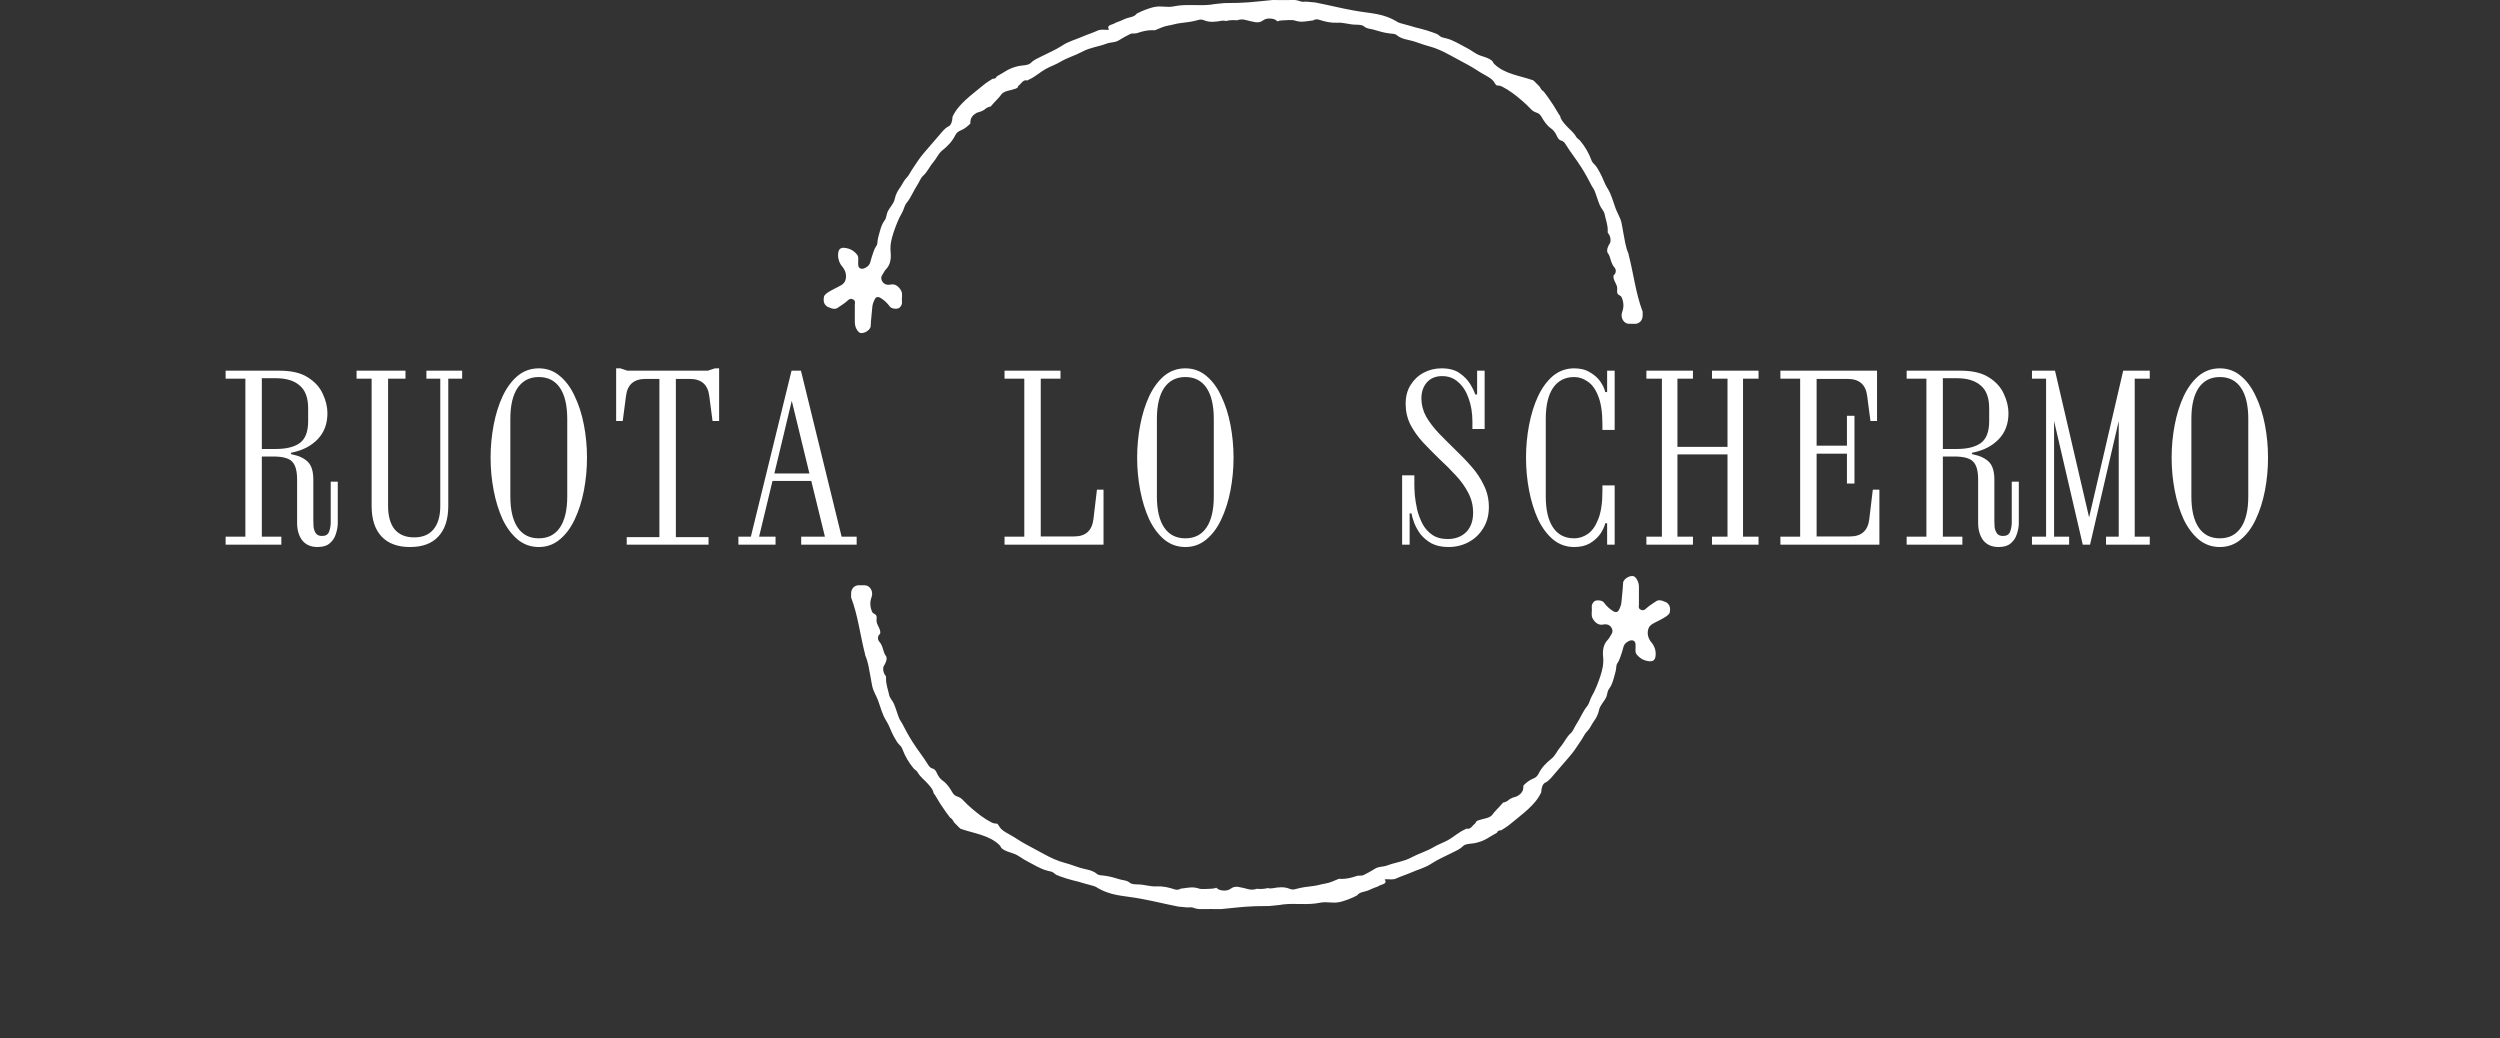 <svg width="638" height="265" viewBox="0 0 638 265" fill="none" xmlns="http://www.w3.org/2000/svg">
<rect x="0" y="0" width="638" height="265" fill="#333333" stroke="none"/>
<path d="M81.04 139.6C79.36 139.6 78.06 139.04 77.14 137.92C76.26 136.76 75.82 135.26 75.82 133.42V122.38C75.82 120.18 75.4 118.66 74.56 117.82C73.76 116.94 72.14 116.5 69.7 116.5H66.82V136.96H71.8V139H57.58V136.96H62.62V96.64H57.58V94.6H71.38C74.38 94.6 76.76 95.16 78.52 96.28C80.32 97.4 81.6 98.8 82.36 100.48C83.16 102.16 83.56 103.82 83.56 105.46C83.56 108.14 82.74 110.34 81.1 112.06C79.46 113.78 77.28 114.92 74.56 115.48L74.26 115.54V115.9L74.56 115.96C76.32 116.32 77.66 116.96 78.58 117.88C79.5 118.8 79.96 120.3 79.96 122.38V132.94C79.96 133.34 79.98 133.86 80.02 134.5C80.1 135.1 80.3 135.64 80.62 136.12C80.94 136.56 81.46 136.78 82.18 136.78C83.1 136.78 83.7 136.42 83.98 135.7C84.26 134.94 84.4 134.14 84.4 133.3V122.92H86.2V133.48C86.2 134.36 86.04 135.28 85.72 136.24C85.44 137.2 84.92 138 84.16 138.64C83.44 139.28 82.4 139.6 81.04 139.6ZM66.82 114.58H70.36C73.04 114.58 75.08 114.08 76.48 113.08C77.92 112.04 78.64 110.18 78.64 107.5V104.2C78.64 101.52 77.92 99.58 76.48 98.38C75.08 97.14 73.04 96.52 70.36 96.52H66.82V114.58ZM104.62 139.6C101.46 139.6 99.04 138.7 97.36 136.9C95.68 135.1 94.84 132.5 94.84 129.1V96.64H91V94.6H103.48V96.64H99.04V129.16C99.04 131.72 99.6 133.7 100.72 135.1C101.88 136.46 103.54 137.14 105.7 137.14C107.86 137.14 109.5 136.46 110.62 135.1C111.78 133.7 112.36 131.72 112.36 129.16V96.64H108.82V94.6H117.94V96.64H114.4V129.1C114.4 132.5 113.56 135.1 111.88 136.9C110.24 138.7 107.82 139.6 104.62 139.6ZM137.5 139.6C135.46 139.6 133.66 138.96 132.1 137.68C130.58 136.4 129.3 134.68 128.26 132.52C127.26 130.32 126.5 127.86 125.98 125.14C125.46 122.42 125.2 119.64 125.2 116.8C125.2 113.96 125.46 111.18 125.98 108.46C126.5 105.74 127.26 103.3 128.26 101.14C129.3 98.94 130.58 97.2 132.1 95.92C133.66 94.64 135.46 94 137.5 94C139.54 94 141.32 94.64 142.84 95.92C144.4 97.2 145.68 98.94 146.68 101.14C147.72 103.3 148.5 105.74 149.02 108.46C149.54 111.18 149.8 113.96 149.8 116.8C149.8 119.64 149.54 122.42 149.02 125.14C148.5 127.86 147.72 130.32 146.68 132.52C145.68 134.68 144.4 136.4 142.84 137.68C141.32 138.96 139.54 139.6 137.5 139.6ZM137.5 137.38C139.86 137.38 141.66 136.46 142.9 134.62C144.14 132.78 144.76 130.14 144.76 126.7V106.9C144.76 103.46 144.14 100.82 142.9 98.98C141.66 97.14 139.86 96.22 137.5 96.22C135.18 96.22 133.38 97.14 132.1 98.98C130.86 100.82 130.24 103.46 130.24 106.9V126.7C130.24 130.14 130.86 132.78 132.1 134.62C133.34 136.46 135.14 137.38 137.5 137.38ZM159.94 139V137.08H168.28V96.7H164.74C161.78 96.7 160.12 98.14 159.76 101.02L158.92 107.44H157.24V94H158.32L160.12 94.6H180.64L182.44 94H183.52V107.44H181.84L181 101.02C180.64 98.14 178.98 96.7 176.02 96.7H172.48V137.08H180.82V139H159.94ZM188.44 139V136.96H191.62L202 94.6H204.4L214.78 136.96H218.62V139H204.46V136.96H210.52L207.04 122.74H197.14L193.72 136.96H197.92V139H188.44ZM202.06 102.28L197.62 120.82H206.56L202.06 102.28ZM256.36 139V136.96H261.4V96.64H256.36V94.6H270.64V96.64H265.6V136.9H274.12C277.04 136.9 278.68 135.44 279.04 132.52L279.94 124.96H281.62V139H256.36ZM302.5 139.6C300.46 139.6 298.66 138.96 297.1 137.68C295.58 136.4 294.3 134.68 293.26 132.52C292.26 130.32 291.5 127.86 290.98 125.14C290.46 122.42 290.2 119.64 290.2 116.8C290.2 113.96 290.46 111.18 290.98 108.46C291.5 105.74 292.26 103.3 293.26 101.14C294.3 98.94 295.58 97.2 297.1 95.92C298.66 94.64 300.46 94 302.5 94C304.54 94 306.32 94.64 307.84 95.92C309.4 97.2 310.68 98.94 311.68 101.14C312.72 103.3 313.5 105.74 314.02 108.46C314.54 111.18 314.8 113.96 314.8 116.8C314.8 119.64 314.54 122.42 314.02 125.14C313.5 127.86 312.72 130.32 311.68 132.52C310.68 134.68 309.4 136.4 307.84 137.68C306.32 138.96 304.54 139.6 302.5 139.6ZM302.5 137.38C304.86 137.38 306.66 136.46 307.9 134.62C309.14 132.78 309.76 130.14 309.76 126.7V106.9C309.76 103.46 309.14 100.82 307.9 98.98C306.66 97.14 304.86 96.22 302.5 96.22C300.18 96.22 298.38 97.14 297.1 98.98C295.86 100.82 295.24 103.46 295.24 106.9V126.7C295.24 130.14 295.86 132.78 297.1 134.62C298.34 136.46 300.14 137.38 302.5 137.38ZM369.64 139.6C367.92 139.6 366.46 139.28 365.26 138.64C364.1 137.96 363.16 137.16 362.44 136.24C361.76 135.28 361.24 134.32 360.88 133.36C360.52 132.4 360.3 131.62 360.22 131.02H359.74V139H357.82V121.3H360.94V123.64C360.94 124.32 360.98 125.24 361.06 126.4C361.18 127.56 361.38 128.78 361.66 130.06C361.98 131.34 362.44 132.56 363.04 133.72C363.64 134.84 364.46 135.76 365.5 136.48C366.54 137.2 367.86 137.56 369.46 137.56C371.38 137.56 372.94 136.98 374.14 135.82C375.34 134.62 375.94 132.96 375.94 130.84C375.94 129 375.52 127.3 374.68 125.74C373.88 124.18 372.82 122.7 371.5 121.3C370.18 119.86 368.78 118.46 367.3 117.1C365.86 115.7 364.48 114.3 363.16 112.9C361.84 111.46 360.76 109.94 359.92 108.34C359.12 106.7 358.72 104.94 358.72 103.06C358.72 101.18 359.14 99.58 359.98 98.26C360.82 96.9 361.92 95.86 363.28 95.14C364.68 94.38 366.22 94 367.9 94C369.78 94 371.3 94.4 372.46 95.2C373.62 96 374.52 96.92 375.16 97.96C375.8 99 376.24 99.9 376.48 100.66H376.96V94.6H378.88V109.48H375.76V107.56C375.76 105.4 375.44 103.44 374.8 101.68C374.2 99.92 373.32 98.54 372.16 97.54C371.04 96.5 369.66 95.98 368.02 95.98C366.38 95.98 365.08 96.52 364.12 97.6C363.2 98.68 362.74 100.04 362.74 101.68C362.74 103.28 363.14 104.82 363.94 106.3C364.78 107.74 365.86 109.16 367.18 110.56C368.5 111.92 369.88 113.3 371.32 114.7C372.8 116.1 374.2 117.56 375.52 119.08C376.84 120.56 377.9 122.16 378.7 123.88C379.54 125.56 379.96 127.4 379.96 129.4C379.96 131.48 379.48 133.28 378.52 134.8C377.6 136.32 376.36 137.5 374.8 138.34C373.24 139.18 371.52 139.6 369.64 139.6ZM401.74 139.6C399.7 139.6 397.9 138.96 396.34 137.68C394.82 136.4 393.54 134.68 392.5 132.52C391.5 130.32 390.74 127.86 390.22 125.14C389.7 122.42 389.44 119.64 389.44 116.8C389.44 113.96 389.7 111.18 390.22 108.46C390.74 105.74 391.5 103.3 392.5 101.14C393.54 98.94 394.82 97.2 396.34 95.92C397.9 94.64 399.7 94 401.74 94C403.34 94 404.68 94.34 405.76 95.02C406.88 95.66 407.76 96.44 408.4 97.36C409.04 98.28 409.46 99.18 409.66 100.06H410.14V94.6H412.06V109.72H408.94V108.34C408.94 105.26 408.58 102.84 407.86 101.08C407.18 99.32 406.28 98.08 405.16 97.36C404.08 96.6 402.94 96.22 401.74 96.22C399.42 96.22 397.62 97.14 396.34 98.98C395.1 100.82 394.48 103.46 394.48 106.9V126.7C394.48 130.14 395.1 132.78 396.34 134.62C397.58 136.46 399.38 137.38 401.74 137.38C402.94 137.38 404.08 137.02 405.16 136.3C406.28 135.54 407.18 134.28 407.86 132.52C408.58 130.76 408.94 128.34 408.94 125.26V123.88H412.06V139H410.14V133.54H409.66C409.46 134.38 409.04 135.28 408.4 136.24C407.76 137.16 406.88 137.96 405.76 138.64C404.68 139.28 403.34 139.6 401.74 139.6ZM420.16 139V136.96H424.12V96.64H420.16V94.6H432.04V96.64H428.08V114.04H440.86V96.64H436.9V94.6H448.78V96.64H444.82V136.96H448.78V139H436.9V136.96H440.86V115.96H428.08V136.96H432.04V139H420.16ZM454.36 139V136.96H459.4V96.64H454.36V94.6H479.02V107.44H477.34L476.5 101.02C476.14 98.14 474.48 96.7 471.52 96.7H463.6V113.74H471.34V106.12H473.26V123.4H471.34V115.78H463.6V136.9H472.12C475.04 136.9 476.68 135.44 477.04 132.52L477.94 124.96H479.62V139H454.36ZM510.04 139.6C508.36 139.6 507.06 139.04 506.14 137.92C505.26 136.76 504.82 135.26 504.82 133.42V122.38C504.82 120.18 504.4 118.66 503.56 117.82C502.76 116.94 501.14 116.5 498.7 116.5H495.82V136.96H500.8V139H486.58V136.96H491.62V96.64H486.58V94.6H500.38C503.38 94.6 505.76 95.16 507.52 96.28C509.32 97.4 510.6 98.8 511.36 100.48C512.16 102.16 512.56 103.82 512.56 105.46C512.56 108.14 511.74 110.34 510.1 112.06C508.46 113.78 506.28 114.92 503.56 115.48L503.26 115.54V115.9L503.56 115.96C505.32 116.32 506.66 116.96 507.58 117.88C508.5 118.8 508.96 120.3 508.96 122.38V132.94C508.96 133.34 508.98 133.86 509.02 134.5C509.1 135.1 509.3 135.64 509.62 136.12C509.94 136.56 510.46 136.78 511.18 136.78C512.1 136.78 512.7 136.42 512.98 135.7C513.26 134.94 513.4 134.14 513.4 133.3V122.92H515.2V133.48C515.2 134.36 515.04 135.28 514.72 136.24C514.44 137.2 513.92 138 513.16 138.64C512.44 139.28 511.4 139.6 510.04 139.6ZM495.82 114.58H499.36C502.04 114.58 504.08 114.08 505.48 113.08C506.92 112.04 507.64 110.18 507.64 107.5V104.2C507.64 101.52 506.92 99.58 505.48 98.38C504.08 97.14 502.04 96.52 499.36 96.52H495.82V114.58ZM518.56 139V136.96H522.16V96.64H518.56V94.6H524.44L533.14 132.04L541.84 94.6H548.62V96.64H544.78V136.96H548.62V139H537.46V136.96H540.7V107.44L533.38 139H531.52L524.2 107.44V136.96H528.04V139H518.56ZM566.5 139.6C564.46 139.6 562.66 138.96 561.1 137.68C559.58 136.4 558.3 134.68 557.26 132.52C556.26 130.32 555.5 127.86 554.98 125.14C554.46 122.42 554.2 119.64 554.2 116.8C554.2 113.96 554.46 111.18 554.98 108.46C555.5 105.74 556.26 103.3 557.26 101.14C558.3 98.94 559.58 97.2 561.1 95.92C562.66 94.64 564.46 94 566.5 94C568.54 94 570.32 94.64 571.84 95.92C573.4 97.2 574.68 98.94 575.68 101.14C576.72 103.3 577.5 105.74 578.02 108.46C578.54 111.18 578.8 113.96 578.8 116.8C578.8 119.64 578.54 122.42 578.02 125.14C577.5 127.86 576.72 130.32 575.68 132.52C574.68 134.68 573.4 136.4 571.84 137.68C570.32 138.96 568.54 139.6 566.5 139.6ZM566.5 137.38C568.86 137.38 570.66 136.46 571.9 134.62C573.14 132.78 573.76 130.14 573.76 126.7V106.9C573.76 103.46 573.14 100.82 571.9 98.98C570.66 97.14 568.86 96.22 566.5 96.22C564.18 96.22 562.38 97.14 561.1 98.98C559.86 100.82 559.24 103.46 559.24 106.9V126.7C559.24 130.14 559.86 132.78 561.1 134.62C562.34 136.46 564.14 137.38 566.5 137.38Z" fill="white"/>
<path d="M211.44 78.371C212.267 78.843 213.198 78.978 213.76 78.56C214.588 77.954 215.534 77.469 216.317 76.701C216.775 76.23 217.263 76.122 217.839 76.485C218.357 76.822 218.15 77.348 218.15 77.765V82.265C218.15 83.262 218.578 84.205 219.155 84.744C219.983 85.525 222.17 84.38 222.2 83.181C222.259 81.618 222.48 80.042 222.599 78.479C222.658 77.671 222.909 77.011 223.264 76.337C223.633 75.61 224.239 75.758 224.668 76.001C225.614 76.553 226.427 77.334 227.107 78.25C227.535 78.856 229.117 78.978 229.604 78.479C229.974 78.089 230.269 77.644 230.181 76.984C230.063 76.041 230.432 75.031 229.974 74.182C229.338 73.064 228.422 72.323 227.136 72.646C226.885 72.7 226.589 72.673 226.338 72.646C225.244 72.484 224.505 71.083 225.126 70.221C225.466 69.749 225.702 69.13 226.072 68.752C227.284 67.526 227.446 65.95 227.284 64.307C227.107 62.555 227.506 60.939 228.023 59.362C228.629 57.584 229.279 55.86 230.21 54.27C230.669 53.489 230.787 52.492 231.363 51.791C232.516 50.377 233.166 48.598 234.171 47.09C234.659 46.362 234.94 45.419 235.546 44.894C236.669 43.897 237.246 42.442 238.221 41.337C239.019 40.421 239.477 39.168 240.468 38.387C241.783 37.336 242.995 36.137 243.793 34.493C244.044 33.968 244.591 33.496 245.079 33.321C246.099 32.944 246.897 32.27 247.651 31.516C247.621 31.287 247.621 31.071 247.68 30.842C247.695 30.479 247.813 30.155 248.035 29.845C248.227 29.535 248.478 29.279 248.804 29.091C249.084 28.848 249.424 28.687 249.809 28.606C250.03 28.552 250.252 28.485 250.459 28.404C250.696 28.296 250.917 28.175 251.124 28.053C251.183 28 251.257 27.959 251.316 27.905C251.686 27.569 252.114 27.34 252.617 27.218C252.676 27.218 252.75 27.205 252.809 27.191C253.415 26.491 254.036 25.804 254.686 25.144C255.588 24.254 255.41 23.85 256.622 23.352C257.214 23.109 259.194 22.773 259.623 22.395C259.8 22.234 259.77 21.978 259.977 21.829C260.672 21.331 261.071 20.267 262.135 20.523C262.254 20.577 262.387 20.388 262.534 20.334C264.116 19.66 265.402 18.421 266.894 17.586C268.121 16.912 269.422 16.494 270.649 15.754C272.407 14.703 274.403 14.164 276.25 13.167C278.172 12.116 280.359 11.914 282.399 11.133C283.404 10.742 284.498 10.917 285.473 10.324C286.419 9.718 287.424 9.179 288.429 8.681C289.005 8.398 289.611 8.654 290.188 8.452C291.444 8.007 292.715 7.697 294.06 7.697C294.312 7.697 294.607 7.778 294.858 7.67C295.952 7.253 296.987 6.7 298.154 6.525C299.189 6.364 300.224 6 301.258 5.892C302.78 5.73 304.273 5.528 305.766 5.111C306.224 4.949 306.771 4.949 307.259 5.165C308.693 5.771 310.185 5.582 311.589 5.326C312.077 5.232 312.491 5.245 312.816 5.367C313.718 5.151 314.664 5.07 315.595 5.178C315.624 5.178 315.639 5.178 315.669 5.192C316.289 4.949 317.014 4.882 317.664 5.043C318.61 5.286 319.556 5.528 320.517 5.69C320.724 5.703 320.945 5.703 321.152 5.69C321.344 5.65 321.536 5.609 321.729 5.555C322.009 5.421 322.29 5.259 322.541 5.084C323.162 4.653 324.093 4.666 324.818 4.814C325.291 4.909 325.69 5.151 326.03 5.461C326.399 5.286 326.842 5.192 327.36 5.192C328.217 5.192 329.68 5.003 330.301 5.205C331.942 5.73 332.784 5.528 334.513 5.286C334.676 5.259 334.853 5.259 335.016 5.245C335.489 4.949 336.05 4.841 336.583 5.016C338.134 5.542 339.686 5.879 341.297 5.798C342.879 5.69 344.401 6.296 345.983 6.296C346.648 6.323 347.594 6.296 348.111 6.741C348.85 7.387 349.722 7.32 350.491 7.549C351.865 7.967 353.24 8.384 354.718 8.546C355.294 8.6 356.033 8.6 356.491 8.991C357.378 9.745 358.442 9.988 359.418 10.19C361.221 10.553 362.921 11.362 364.694 11.806C366.527 12.278 368.345 13.14 370.059 14.083C371.582 14.891 373.075 15.727 374.597 16.535C376.031 17.289 377.376 18.286 378.824 19.068C379.888 19.674 380.952 20.159 381.588 21.425C381.647 21.533 381.765 21.614 381.839 21.681C381.883 21.722 381.913 21.762 381.943 21.802C382.445 21.802 382.962 21.897 383.391 22.126C385.239 23.069 386.909 24.389 388.431 25.696C389.185 26.343 389.924 27.03 390.589 27.744C391.003 28.202 391.357 28.471 391.978 28.687C392.54 28.875 392.954 29.064 393.353 29.765C394.018 30.91 394.757 32.041 395.821 32.769C396.486 33.24 396.974 33.914 397.314 34.709C397.55 35.234 397.89 35.76 398.378 35.854C398.954 35.989 399.294 36.406 399.56 36.851C400.787 38.858 402.265 40.663 403.521 42.657C404.527 44.22 405.413 45.877 406.271 47.547C406.477 47.911 406.729 48.181 406.906 48.598C407.423 49.878 407.763 51.212 408.31 52.465C408.65 53.219 409.345 53.852 409.493 54.634C409.773 56.048 410.35 57.409 410.291 58.918C410.261 59.147 410.261 59.416 410.439 59.592C411.015 60.225 411.266 61.693 410.69 62.326C410.512 62.555 410.143 63.498 410.143 63.768C410.143 64.819 410.35 64.32 410.749 65.371C411.089 66.368 411.266 67.378 411.961 68.187C412.449 68.739 412.478 69.44 412.05 70.019C411.961 70.127 411.813 70.18 411.784 70.315C411.577 71.312 412.463 72.255 412.685 73.252C412.818 73.858 412.463 74.653 412.936 75.111C413.217 75.381 413.646 75.475 413.794 75.771C414.34 76.944 414.488 78.25 414.001 79.557C413.424 81.025 414.37 82.642 415.759 82.642H417.282C418.346 82.642 419.203 81.753 419.203 80.554C419.203 80.217 419.203 79.867 419.203 79.53C417.43 74.869 416.897 69.898 415.656 65.102C415.626 64.98 415.612 64.873 415.597 64.751C415.227 63.903 414.961 63.013 414.784 62.138C414.577 61.195 414.444 60.157 414.237 59.214C414.089 58.46 413.986 57.652 413.808 56.884C413.528 55.55 412.803 54.513 412.345 53.3C411.68 51.522 411.251 49.622 410.246 48.073C409.419 46.793 409.02 45.298 408.266 43.991C407.837 43.236 407.438 42.455 406.832 41.876C406.463 41.539 406.226 41.175 406.064 40.704C405.399 38.925 404.453 37.363 403.285 35.948C402.975 35.557 402.457 35.342 402.221 34.897C401.526 33.644 400.388 32.917 399.516 31.866C398.881 31.125 398.275 30.492 398.142 29.549C397.994 29.414 397.875 29.253 397.772 29.077C396.93 27.596 396.013 26.154 395.008 24.766C394.742 24.389 394.461 24.025 394.18 23.662C394.092 23.554 394.047 23.392 393.914 23.325C393.501 23.096 393.235 22.719 392.969 22.193C392.909 22.072 392.776 21.978 392.673 21.87C392.348 21.52 392.023 21.183 391.668 20.846C391.535 20.725 391.402 20.604 391.269 20.496C387.855 19.297 383.953 18.906 381.322 16.319C381.071 16.077 381.011 15.74 380.76 15.511C379.932 14.784 378.721 14.514 377.656 14.137C376.503 13.719 375.498 12.83 374.405 12.278C372.631 11.389 370.961 10.243 369.01 9.772C368.493 9.637 367.828 9.583 367.369 9.139C366.941 8.721 366.423 8.56 365.877 8.357C364.783 7.967 363.689 7.603 362.581 7.334C361.694 7.118 360.807 6.916 359.905 6.606C359.506 6.458 357.112 5.906 356.772 5.69C352.929 3.278 349.929 3.508 345.347 2.659C341.711 1.985 339.361 1.365 335.71 0.638C335.267 0.638 333.553 0.382 333.124 0.422C332.814 0.476 332.459 0.476 332.149 0.422C331.838 0.369 331.055 -0.049 330.02 0.005C329.532 0.032 325.231 0.005 324.744 0.005C318.994 0.557 318.285 0.773 312.506 0.786C312.195 0.786 310.762 0.975 310.466 0.988C309.52 1.042 309.845 1.096 308.988 1.19C305.884 1.554 302.751 0.961 299.632 1.608C297.563 2.026 296.573 1.365 294.445 1.81C293.661 1.972 291.533 2.686 290.114 3.467C289.345 4.491 288.119 4.316 286.907 4.909C286.153 5.286 285.458 5.515 284.66 5.811C284.586 6.013 283.226 6.364 283.049 6.552C282.281 7.28 283.611 7.59 282.665 7.616C281.808 7.643 280.921 7.401 280.019 7.846C278.778 8.425 277.492 8.789 276.25 9.341C274.506 10.122 272.659 10.54 271.003 11.672C269.333 12.763 267.5 13.504 265.727 14.42C264.781 14.891 263.805 15.282 262.993 16.117C262.46 16.697 260.642 16.697 259.963 16.845C257.243 17.465 256.593 18.313 254.346 19.512C254.258 19.768 254.095 19.984 253.829 20.038C253.652 20.078 253.474 20.119 253.282 20.119C252.44 20.63 251.612 21.169 250.873 21.789C247.976 24.227 244.562 26.518 243.069 29.832C243.054 29.886 243.069 29.94 243.069 29.994C243.025 30.936 242.729 31.947 242.093 32.243C240.941 32.796 240.29 33.86 239.477 34.749C238.295 36.056 237.187 37.471 236.004 38.777C234.748 40.165 233.787 41.755 232.738 43.304C232.28 43.977 231.969 44.772 231.363 45.365C230.669 46.039 230.269 47.063 229.693 47.871C229.117 48.652 228.57 49.622 228.348 50.74C228.097 51.966 227.166 52.802 226.589 53.879C226.19 54.634 226.279 55.523 225.791 56.183C224.816 57.49 224.535 59.106 224.091 60.71C223.884 61.383 224.032 62.205 223.663 62.717C223.057 63.579 222.835 64.576 222.48 65.56C222.17 66.422 222.17 67.5 221.254 68.092C220.677 68.483 220.16 68.739 219.583 68.51C218.948 68.254 219.007 67.567 219.007 66.947C218.977 66.247 219.214 65.533 218.667 64.913C217.78 63.862 216.716 63.35 215.43 63.242C214.277 63.162 213.908 63.849 213.878 65.021C213.849 66.166 214.248 67.244 214.943 68.025C215.829 69.076 216.125 70.356 215.741 71.528C215.401 72.646 214.189 73.023 213.243 73.535C212.326 74.061 211.321 74.424 210.538 75.26C210.302 75.489 210.257 75.758 210.228 76.068C210.109 77.186 210.405 77.873 211.41 78.425L211.44 78.371Z" fill="white"/>
<path d="M424.967 153.628C424.139 153.157 423.208 153.022 422.646 153.44C421.818 154.046 420.873 154.531 420.089 155.299C419.631 155.771 419.143 155.878 418.567 155.515C418.05 155.178 418.256 154.652 418.256 154.235L418.256 149.735C418.256 148.738 417.828 147.795 417.251 147.256C416.424 146.475 414.236 147.62 414.207 148.819C414.148 150.382 413.926 151.958 413.808 153.521C413.749 154.329 413.497 154.989 413.143 155.663C412.773 156.39 412.167 156.242 411.738 156C410.793 155.447 409.98 154.666 409.3 153.75C408.871 153.143 407.29 153.022 406.802 153.521C406.432 153.911 406.137 154.356 406.225 155.016C406.344 155.959 405.974 156.97 406.432 157.818C407.068 158.936 407.984 159.677 409.27 159.354C409.521 159.3 409.817 159.327 410.068 159.354C411.162 159.516 411.901 160.917 411.28 161.779C410.94 162.251 410.704 162.87 410.334 163.247C409.122 164.473 408.96 166.05 409.122 167.693C409.3 169.445 408.901 171.061 408.383 172.637C407.777 174.416 407.127 176.14 406.196 177.73C405.738 178.511 405.62 179.508 405.043 180.209C403.89 181.623 403.24 183.402 402.235 184.91C401.747 185.638 401.466 186.581 400.86 187.106C399.737 188.103 399.161 189.558 398.185 190.663C397.387 191.579 396.929 192.832 395.939 193.613C394.623 194.664 393.411 195.863 392.613 197.507C392.362 198.032 391.815 198.504 391.327 198.679C390.307 199.056 389.509 199.73 388.755 200.484C388.785 200.713 388.785 200.929 388.726 201.158C388.711 201.521 388.593 201.845 388.371 202.155C388.179 202.465 387.928 202.721 387.603 202.909C387.322 203.152 386.982 203.313 386.598 203.394C386.376 203.448 386.154 203.515 385.947 203.596C385.711 203.704 385.489 203.825 385.282 203.946C385.223 204 385.149 204.041 385.09 204.095C384.72 204.431 384.292 204.66 383.789 204.782C383.73 204.782 383.656 204.795 383.597 204.809C382.991 205.509 382.37 206.196 381.72 206.856C380.819 207.746 380.996 208.15 379.784 208.648C379.193 208.891 377.212 209.227 376.784 209.605C376.606 209.766 376.636 210.022 376.429 210.171C375.734 210.669 375.335 211.733 374.271 211.477C374.153 211.423 374.02 211.612 373.872 211.666C372.29 212.34 371.005 213.579 369.512 214.414C368.285 215.088 366.984 215.505 365.758 216.246C363.999 217.297 362.004 217.836 360.156 218.833C358.235 219.884 356.047 220.086 354.007 220.867C353.002 221.258 351.909 221.083 350.933 221.676C349.987 222.282 348.982 222.821 347.977 223.319C347.401 223.602 346.795 223.346 346.218 223.548C344.962 223.993 343.691 224.303 342.346 224.303C342.095 224.303 341.799 224.222 341.548 224.33C340.454 224.747 339.42 225.3 338.252 225.475C337.217 225.636 336.183 226 335.148 226.108C333.626 226.27 332.133 226.472 330.64 226.889C330.182 227.051 329.635 227.051 329.147 226.835C327.714 226.229 326.221 226.418 324.817 226.674C324.329 226.768 323.915 226.755 323.59 226.633C322.689 226.849 321.743 226.93 320.811 226.822C320.782 226.822 320.767 226.822 320.738 226.808C320.117 227.051 319.393 227.118 318.742 226.957C317.796 226.714 316.85 226.472 315.89 226.31C315.683 226.297 315.461 226.297 315.254 226.31C315.062 226.35 314.87 226.391 314.678 226.445C314.397 226.579 314.116 226.741 313.865 226.916C313.244 227.347 312.313 227.334 311.589 227.186C311.116 227.091 310.717 226.849 310.377 226.539C310.007 226.714 309.564 226.808 309.046 226.808C308.189 226.808 306.726 226.997 306.105 226.795C304.465 226.27 303.622 226.472 301.893 226.714C301.73 226.741 301.553 226.741 301.39 226.755C300.917 227.051 300.356 227.159 299.824 226.984C298.272 226.458 296.72 226.121 295.109 226.202C293.527 226.31 292.005 225.704 290.424 225.704C289.759 225.677 288.813 225.704 288.295 225.259C287.556 224.613 286.684 224.68 285.916 224.451C284.541 224.033 283.167 223.616 281.689 223.454C281.112 223.4 280.373 223.4 279.915 223.009C279.028 222.255 277.964 222.012 276.989 221.81C275.185 221.447 273.486 220.638 271.712 220.194C269.879 219.722 268.061 218.86 266.347 217.917C264.825 217.109 263.332 216.273 261.809 215.465C260.376 214.711 259.031 213.714 257.582 212.932C256.518 212.326 255.454 211.841 254.818 210.575C254.759 210.467 254.641 210.386 254.567 210.319C254.523 210.278 254.493 210.238 254.464 210.197C253.961 210.197 253.444 210.103 253.015 209.874C251.168 208.931 249.498 207.611 247.975 206.304C247.221 205.657 246.482 204.97 245.817 204.256C245.404 203.798 245.049 203.529 244.428 203.313C243.866 203.125 243.453 202.936 243.053 202.236C242.388 201.09 241.649 199.959 240.585 199.231C239.92 198.76 239.432 198.086 239.092 197.291C238.856 196.766 238.516 196.24 238.028 196.146C237.452 196.011 237.112 195.594 236.846 195.149C235.619 193.142 234.141 191.337 232.885 189.343C231.88 187.78 230.993 186.123 230.136 184.452C229.929 184.089 229.678 183.819 229.5 183.402C228.983 182.122 228.643 180.788 228.096 179.535C227.756 178.781 227.061 178.148 226.914 177.366C226.633 175.952 226.056 174.591 226.116 173.082C226.145 172.853 226.145 172.584 225.968 172.408C225.391 171.775 225.14 170.307 225.716 169.674C225.894 169.445 226.263 168.502 226.263 168.232C226.263 167.181 226.056 167.68 225.657 166.629C225.317 165.632 225.14 164.622 224.445 163.813C223.958 163.261 223.928 162.56 224.357 161.981C224.445 161.873 224.593 161.819 224.623 161.685C224.83 160.688 223.943 159.745 223.721 158.748C223.588 158.142 223.943 157.347 223.47 156.889C223.189 156.619 222.76 156.525 222.613 156.229C222.066 155.056 221.918 153.75 222.406 152.443C222.982 150.974 222.036 149.358 220.647 149.358L219.125 149.358C218.06 149.358 217.203 150.247 217.203 151.446C217.203 151.783 217.203 152.133 217.203 152.47C218.977 157.131 219.509 162.102 220.75 166.898C220.78 167.02 220.795 167.127 220.809 167.249C221.179 168.097 221.445 168.987 221.622 169.862C221.829 170.805 221.962 171.843 222.169 172.786C222.317 173.54 222.421 174.348 222.598 175.116C222.879 176.45 223.603 177.487 224.061 178.7C224.726 180.478 225.155 182.378 226.16 183.927C226.988 185.207 227.387 186.702 228.14 188.009C228.569 188.763 228.968 189.545 229.574 190.124C229.944 190.461 230.18 190.825 230.343 191.296C231.008 193.075 231.954 194.637 233.121 196.052C233.432 196.443 233.949 196.658 234.185 197.103C234.88 198.356 236.018 199.083 236.89 200.134C237.526 200.875 238.132 201.508 238.265 202.451C238.413 202.586 238.531 202.747 238.634 202.923C239.477 204.404 240.393 205.846 241.398 207.234C241.664 207.611 241.945 207.975 242.226 208.338C242.314 208.446 242.359 208.608 242.492 208.675C242.906 208.904 243.172 209.281 243.438 209.807C243.497 209.928 243.63 210.022 243.733 210.13C244.059 210.48 244.384 210.817 244.738 211.154C244.871 211.275 245.004 211.396 245.137 211.504C248.552 212.703 252.454 213.094 255.084 215.681C255.336 215.923 255.395 216.26 255.646 216.489C256.474 217.216 257.686 217.486 258.75 217.863C259.903 218.281 260.908 219.17 262.002 219.722C263.775 220.611 265.445 221.756 267.396 222.228C267.914 222.363 268.579 222.417 269.037 222.861C269.465 223.279 269.983 223.44 270.53 223.643C271.623 224.033 272.717 224.397 273.826 224.666C274.712 224.882 275.599 225.084 276.501 225.394C276.9 225.542 279.294 226.094 279.634 226.31C283.477 228.721 286.477 228.492 291.059 229.341C294.695 230.015 297.045 230.635 300.696 231.362C301.139 231.362 302.854 231.618 303.282 231.578C303.593 231.524 303.947 231.524 304.258 231.578C304.568 231.631 305.351 232.049 306.386 231.995C306.874 231.968 311.175 231.995 311.663 231.995C317.412 231.443 318.121 231.227 323.9 231.214C324.211 231.214 325.645 231.025 325.94 231.012C326.886 230.958 326.561 230.904 327.418 230.81C330.522 230.446 333.655 231.039 336.774 230.392C338.843 229.974 339.833 230.635 341.962 230.19C342.745 230.028 344.873 229.314 346.292 228.533C347.061 227.509 348.288 227.684 349.5 227.091C350.253 226.714 350.948 226.485 351.746 226.189C351.82 225.987 353.18 225.636 353.357 225.448C354.126 224.72 352.796 224.41 353.741 224.384C354.599 224.357 355.485 224.599 356.387 224.154C357.629 223.575 358.914 223.211 360.156 222.659C361.9 221.878 363.748 221.46 365.403 220.328C367.073 219.237 368.906 218.496 370.679 217.58C371.625 217.109 372.601 216.718 373.414 215.883C373.946 215.303 375.764 215.303 376.444 215.155C379.163 214.535 379.813 213.687 382.06 212.488C382.149 212.232 382.311 212.016 382.577 211.962C382.755 211.922 382.932 211.881 383.124 211.881C383.967 211.37 384.794 210.831 385.533 210.211C388.43 207.773 391.844 205.482 393.337 202.168C393.352 202.114 393.337 202.06 393.337 202.006C393.382 201.063 393.677 200.053 394.313 199.757C395.466 199.204 396.116 198.14 396.929 197.251C398.111 195.944 399.22 194.53 400.402 193.223C401.658 191.835 402.619 190.245 403.669 188.696C404.127 188.023 404.437 187.228 405.043 186.635C405.738 185.961 406.137 184.937 406.713 184.129C407.29 183.348 407.837 182.378 408.058 181.26C408.309 180.034 409.241 179.198 409.817 178.121C410.216 177.366 410.127 176.477 410.615 175.817C411.591 174.51 411.871 172.893 412.315 171.29C412.522 170.617 412.374 169.795 412.744 169.283C413.349 168.421 413.571 167.424 413.926 166.44C414.236 165.578 414.236 164.5 415.153 163.908C415.729 163.517 416.246 163.261 416.823 163.49C417.458 163.746 417.399 164.433 417.399 165.053C417.429 165.753 417.192 166.467 417.739 167.087C418.626 168.138 419.69 168.65 420.976 168.758C422.129 168.838 422.498 168.151 422.528 166.979C422.557 165.834 422.158 164.756 421.464 163.975C420.577 162.924 420.281 161.644 420.666 160.472C421.006 159.354 422.218 158.977 423.163 158.465C424.08 157.94 425.085 157.576 425.868 156.741C426.105 156.511 426.149 156.242 426.179 155.932C426.297 154.814 426.001 154.127 424.996 153.575L424.967 153.628Z" fill="white"/>
</svg>

